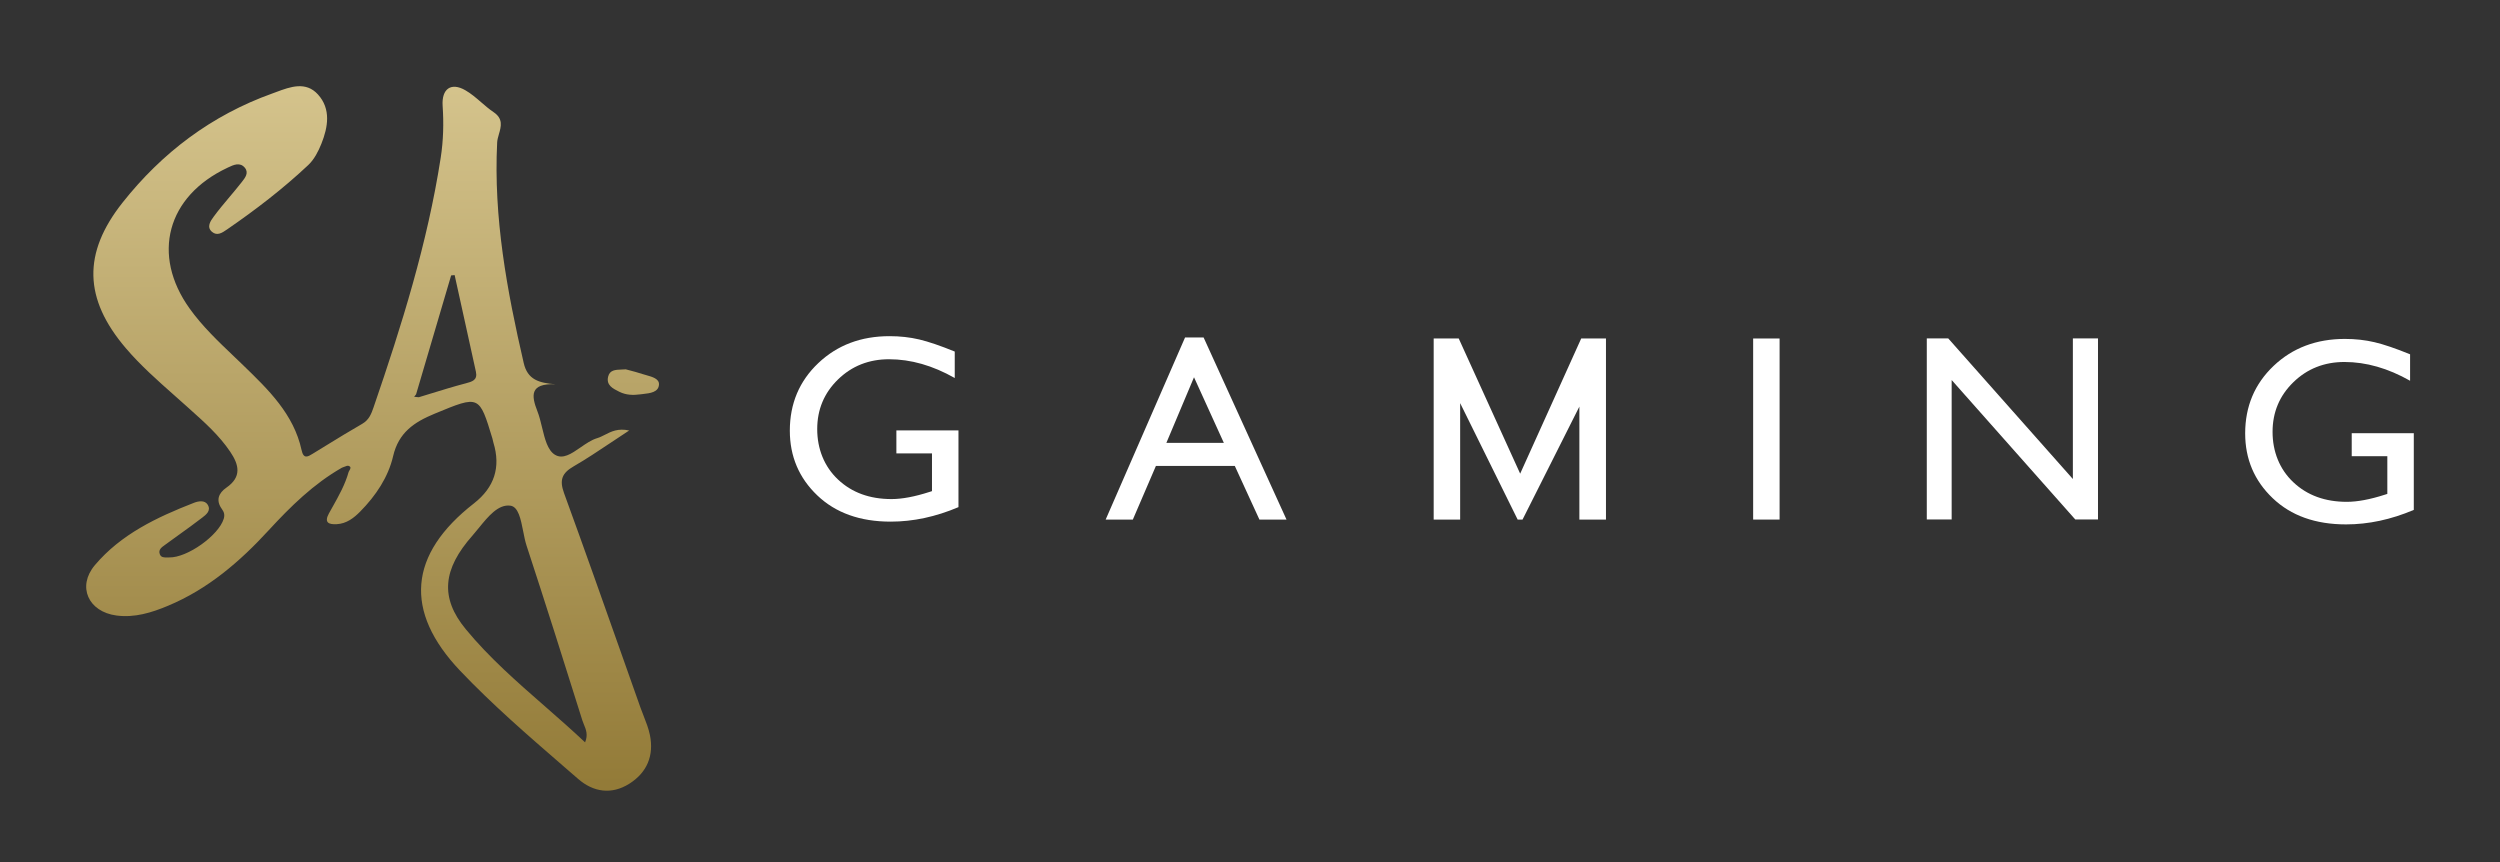 <svg width="116" height="40" viewBox="0 0 116 40" fill="none" xmlns="http://www.w3.org/2000/svg">
<rect x="0" y="0" width="116" height="40" fill="#333333" stroke="none"/>
<path fill-rule="evenodd" clip-rule="evenodd" d="M12.463 24.609C13.479 23.506 14.545 22.454 15.871 21.698H15.873C15.906 21.688 15.942 21.674 15.977 21.659C16.053 21.627 16.129 21.596 16.183 21.618C16.308 21.669 16.259 21.752 16.212 21.831C16.199 21.854 16.186 21.876 16.177 21.897C16.016 22.478 15.723 23 15.431 23.52C15.375 23.62 15.319 23.719 15.264 23.819C15.029 24.247 15.248 24.342 15.622 24.322C16.078 24.299 16.419 24.036 16.719 23.73C17.44 22.998 18.016 22.137 18.241 21.165C18.496 20.07 19.215 19.588 20.168 19.195C21.221 18.76 21.738 18.541 22.071 18.697C22.394 18.848 22.546 19.351 22.849 20.35C22.857 20.378 22.863 20.407 22.869 20.436C22.876 20.47 22.883 20.504 22.894 20.538C23.243 21.675 22.942 22.614 21.991 23.357C18.962 25.716 18.723 28.358 21.35 31.123C22.84 32.69 24.48 34.11 26.117 35.528C26.354 35.733 26.591 35.938 26.828 36.144C27.527 36.752 28.371 36.887 29.2 36.365C30.032 35.84 30.348 35.05 30.156 34.106C30.095 33.805 29.981 33.515 29.867 33.224C29.815 33.092 29.762 32.96 29.715 32.826C29.437 32.04 29.159 31.254 28.881 30.467C27.986 27.935 27.091 25.403 26.171 22.88C25.952 22.274 26.069 21.953 26.622 21.636C27.203 21.3 27.762 20.926 28.369 20.521C28.633 20.345 28.906 20.163 29.194 19.975C28.677 19.861 28.358 20.024 28.067 20.174C27.946 20.235 27.831 20.295 27.707 20.331C27.445 20.409 27.187 20.587 26.936 20.761C26.515 21.052 26.114 21.33 25.742 21.096C25.406 20.884 25.28 20.363 25.152 19.835C25.089 19.575 25.026 19.312 24.936 19.084C24.651 18.358 24.574 17.778 25.774 17.83C24.999 17.77 24.479 17.613 24.301 16.846C23.521 13.476 22.896 10.095 23.068 6.612C23.074 6.488 23.112 6.357 23.15 6.224C23.251 5.874 23.356 5.509 22.904 5.205C22.699 5.067 22.511 4.905 22.323 4.742C22.089 4.54 21.856 4.339 21.591 4.187C20.927 3.805 20.486 4.125 20.538 4.909C20.593 5.716 20.573 6.521 20.449 7.319C19.834 11.283 18.64 15.098 17.338 18.887C17.233 19.193 17.128 19.481 16.808 19.665C16.239 19.992 15.679 20.335 15.12 20.679C14.927 20.797 14.734 20.916 14.541 21.034C14.532 21.039 14.523 21.044 14.515 21.05C14.284 21.193 14.086 21.316 13.993 20.884C13.632 19.221 12.456 18.082 11.287 16.951L11.277 16.941C11.133 16.802 10.987 16.663 10.842 16.524C10.115 15.831 9.388 15.138 8.8 14.318C7.015 11.829 7.743 9.105 10.552 7.785C10.56 7.781 10.568 7.777 10.576 7.773C10.836 7.65 11.134 7.508 11.362 7.785C11.555 8.021 11.373 8.251 11.224 8.44C11.214 8.453 11.204 8.466 11.194 8.478C11.02 8.701 10.837 8.918 10.654 9.135C10.399 9.439 10.143 9.742 9.909 10.062L9.905 10.068C9.774 10.248 9.571 10.529 9.836 10.757C10.076 10.962 10.314 10.798 10.52 10.656C10.529 10.649 10.539 10.643 10.548 10.637C11.868 9.729 13.137 8.755 14.302 7.659C14.576 7.402 14.768 7.03 14.91 6.676C15.223 5.898 15.363 5.054 14.754 4.384C14.19 3.761 13.469 4.028 12.823 4.268C12.761 4.291 12.7 4.314 12.639 4.336C9.812 5.348 7.516 7.088 5.683 9.405C3.827 11.752 3.89 13.867 5.833 16.15C6.517 16.952 7.306 17.65 8.095 18.349C8.283 18.516 8.471 18.682 8.658 18.85C8.717 18.903 8.777 18.956 8.836 19.01C9.504 19.608 10.174 20.208 10.68 20.958C11.091 21.564 11.228 22.127 10.504 22.627C10.137 22.882 10.004 23.221 10.299 23.624C10.399 23.763 10.435 23.891 10.382 24.069C10.15 24.839 8.692 25.885 7.848 25.865C7.821 25.864 7.793 25.865 7.764 25.866C7.627 25.869 7.479 25.873 7.419 25.724C7.332 25.514 7.495 25.397 7.639 25.295C7.653 25.285 7.666 25.275 7.68 25.265C7.899 25.103 8.121 24.944 8.343 24.785C8.678 24.544 9.014 24.303 9.34 24.051C9.351 24.043 9.363 24.034 9.375 24.025C9.567 23.878 9.806 23.696 9.637 23.418C9.5 23.194 9.202 23.252 9.002 23.329C7.278 24.001 5.61 24.791 4.402 26.223C3.566 27.214 4.096 28.387 5.404 28.56C6.247 28.672 7.037 28.426 7.798 28.107C9.654 27.331 11.129 26.061 12.463 24.609ZM20.002 18.257C19.811 18.316 19.621 18.374 19.431 18.432L19.215 18.411C19.23 18.392 19.246 18.373 19.261 18.354C19.276 18.335 19.292 18.317 19.306 18.298C19.85 16.457 20.392 14.618 20.933 12.78C20.988 12.776 21.042 12.77 21.095 12.764C21.227 13.362 21.358 13.959 21.49 14.557C21.688 15.454 21.886 16.351 22.082 17.247C22.168 17.64 21.909 17.709 21.596 17.791L21.587 17.793C21.055 17.933 20.528 18.095 20.002 18.257ZM27.094 33.618C27.19 33.849 27.293 34.098 27.148 34.444H27.146C26.532 33.864 25.898 33.311 25.268 32.759C23.975 31.629 22.693 30.508 21.609 29.191C20.407 27.731 20.544 26.407 21.924 24.849C22.021 24.739 22.12 24.617 22.221 24.492C22.65 23.965 23.118 23.388 23.681 23.463C24.052 23.512 24.165 24.089 24.276 24.654C24.322 24.887 24.367 25.118 24.43 25.31C25.315 28.008 26.171 30.716 27.021 33.426C27.041 33.49 27.067 33.553 27.094 33.618Z" fill="url(#paint0_linear_10628_222791)"/>
<path d="M29.21 17.183C29.147 17.167 29.089 17.151 29.035 17.137H29.033C28.97 17.142 28.908 17.144 28.848 17.146C28.549 17.157 28.293 17.167 28.217 17.478C28.122 17.872 28.433 18.027 28.726 18.173C28.732 18.176 28.738 18.179 28.745 18.182C29.053 18.335 29.383 18.343 29.707 18.298C29.748 18.293 29.79 18.288 29.833 18.283C30.165 18.246 30.56 18.201 30.577 17.84C30.592 17.576 30.268 17.486 29.984 17.406C29.921 17.389 29.861 17.372 29.806 17.354C29.6 17.285 29.389 17.23 29.21 17.183Z" fill="url(#paint1_linear_10628_222791)"/>
<path d="M41.593 19.971H44.473V23.531C43.418 23.98 42.368 24.204 41.329 24.204C39.907 24.204 38.773 23.798 37.923 22.987C37.073 22.176 36.648 21.173 36.648 19.983C36.648 18.728 37.089 17.683 37.968 16.849C38.848 16.014 39.951 15.598 41.277 15.598C41.76 15.598 42.218 15.648 42.653 15.751C43.086 15.854 43.635 16.041 44.3 16.312V17.54C43.276 16.959 42.262 16.669 41.254 16.669C40.316 16.669 39.526 16.982 38.883 17.607C38.241 18.233 37.919 19.001 37.919 19.911C37.919 20.821 38.241 21.645 38.883 22.249C39.526 22.855 40.352 23.157 41.364 23.157C41.854 23.157 42.443 23.047 43.127 22.826L43.244 22.789V21.039H41.592V19.969L41.593 19.971Z" fill="white"/>
<path d="M54.983 15.658H55.847L59.694 24.108H58.437L57.294 21.618H53.635L52.564 24.108H51.303L54.987 15.658H54.983ZM56.786 20.548L55.402 17.505L54.12 20.548H56.788H56.786Z" fill="white"/>
<path d="M73.368 15.706H74.517V24.108H73.283V18.866L70.646 24.108H70.419L67.751 18.705V24.108H66.523V15.706H67.685L70.536 21.978L73.368 15.706Z" fill="white"/>
<path d="M81.346 15.706H82.573V24.108H81.346V15.706Z" fill="white"/>
<path d="M96.181 15.701H97.347V24.102H96.291L90.557 17.633V24.102H89.403V15.701H90.397L96.181 22.226V15.701Z" fill="white"/>
<path d="M109.12 20.099H112V23.659C110.944 24.108 109.897 24.332 108.857 24.332C107.436 24.332 106.301 23.926 105.451 23.114C104.601 22.303 104.176 21.301 104.176 20.11C104.176 18.856 104.617 17.811 105.496 16.976C106.376 16.142 107.479 15.726 108.805 15.726C109.288 15.726 109.746 15.776 110.181 15.879C110.614 15.981 111.164 16.169 111.828 16.44V17.667C110.804 17.087 109.79 16.796 108.782 16.796C107.845 16.796 107.054 17.11 106.412 17.735C105.769 18.36 105.447 19.129 105.447 20.039C105.447 20.948 105.769 21.773 106.412 22.377C107.054 22.983 107.88 23.285 108.892 23.285C109.385 23.285 109.972 23.174 110.656 22.954L110.772 22.917V21.167H109.12V20.097V20.099Z" fill="white"/>
<defs>
<linearGradient id="paint0_linear_10628_222791" x1="105.104" y1="36.37" x2="105.104" y2="3.674" gradientUnits="userSpaceOnUse">
<stop stop-color="#937B38"/>
<stop offset="1" stop-color="#D5C48D"/>
</linearGradient>
<linearGradient id="paint1_linear_10628_222791" x1="105.104" y1="36.37" x2="105.104" y2="3.674" gradientUnits="userSpaceOnUse">
<stop stop-color="#937B38"/>
<stop offset="1" stop-color="#D5C48D"/>
</linearGradient>
</defs>
</svg>
